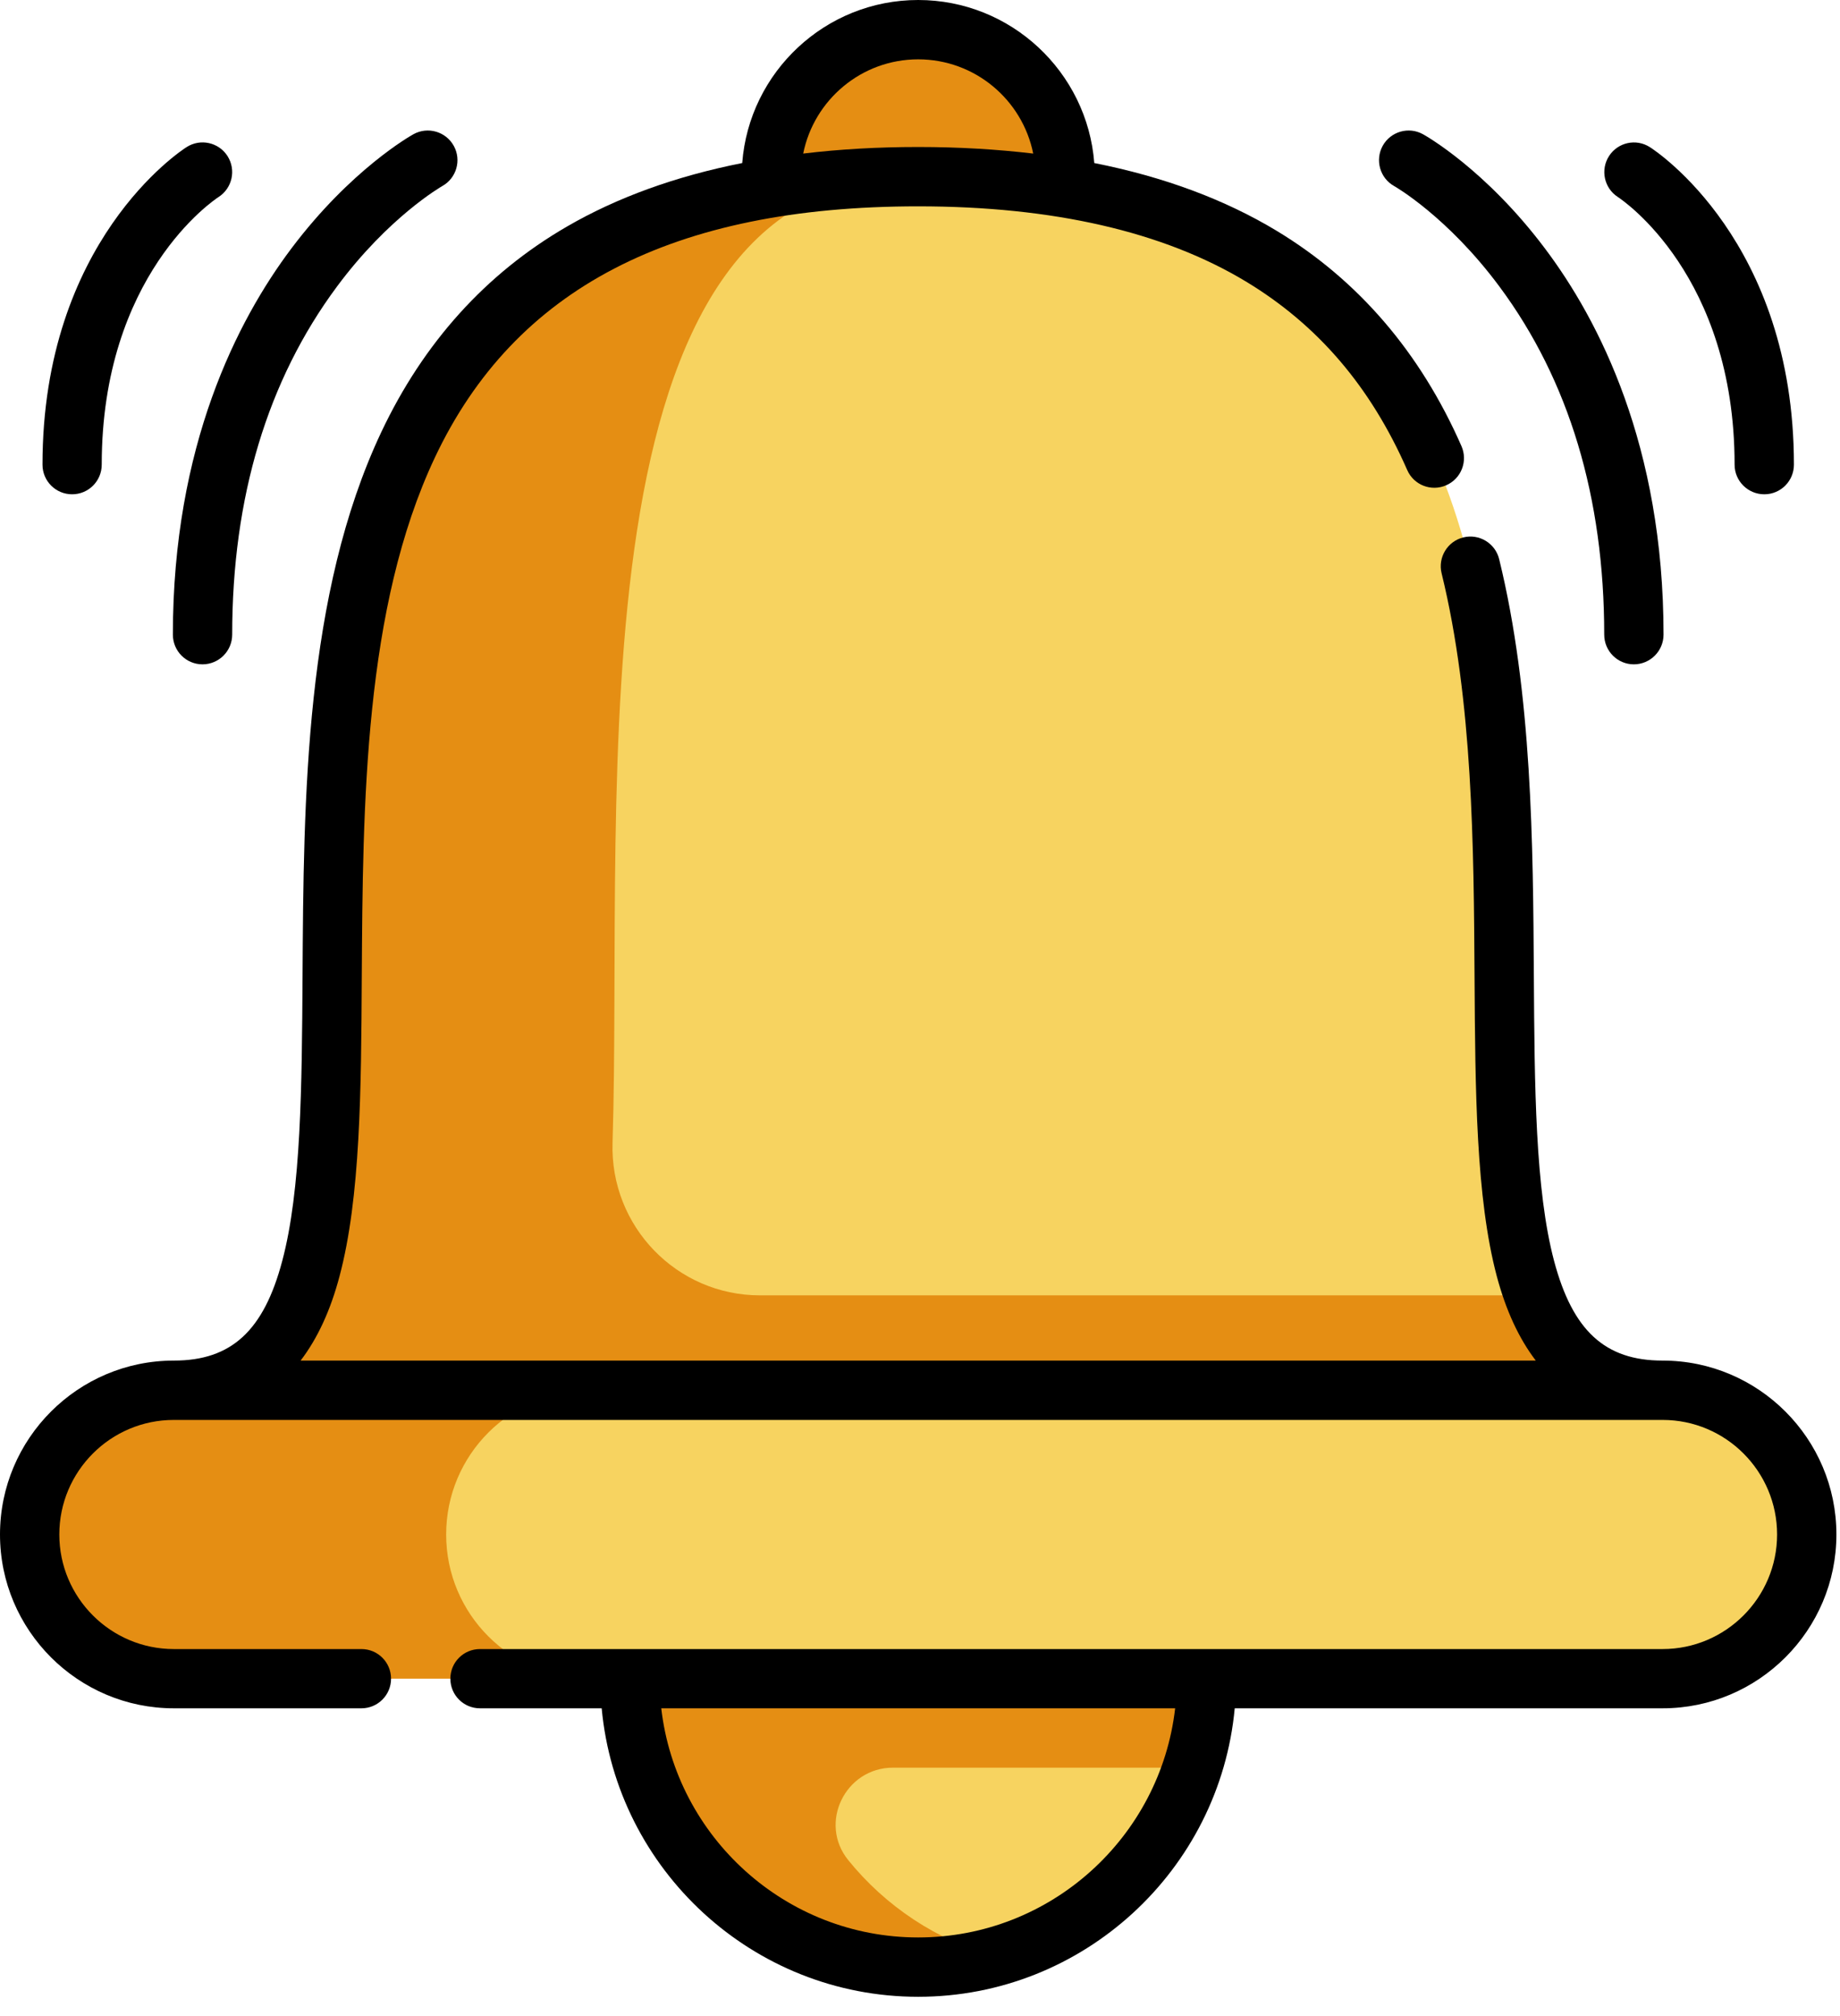 <svg width="21" height="23" viewBox="0 0 21 23" fill="none" xmlns="http://www.w3.org/2000/svg">
<path d="M18.975 15.86H1.984C2.762 15.86 3.202 15.453 3.452 14.778C4.661 11.517 1.441 2.015 10.48 2.015C19.518 2.015 16.298 11.517 17.506 14.778C17.757 15.453 18.197 15.86 18.975 15.86Z" fill="#F7D360"/>
<path d="M20.62 17.506C20.62 18.414 19.884 19.151 18.975 19.151H1.984C1.529 19.151 1.118 18.967 0.82 18.669C0.522 18.371 0.338 17.96 0.338 17.506C0.338 16.597 1.075 15.861 1.984 15.861H18.975C19.43 15.861 19.841 16.045 20.139 16.342C20.436 16.64 20.62 17.051 20.62 17.506Z" fill="#E58E13"/>
<path d="M17.507 14.778H8.675C7.723 14.778 6.962 13.99 6.991 13.038C7.116 9.012 6.473 2.092 10.414 2.016C-0.402 2.072 6.512 15.861 1.984 15.861H18.975C18.197 15.861 17.757 15.453 17.507 14.778Z" fill="#E58E13"/>
<path d="M20.62 17.506C20.62 18.414 19.884 19.151 18.975 19.151H6.737C6.283 19.151 5.872 18.967 5.574 18.669C5.276 18.371 5.092 17.96 5.092 17.506C5.092 16.597 5.829 15.861 6.737 15.861H18.975C19.43 15.861 19.841 16.045 20.139 16.342C20.436 16.64 20.62 17.051 20.62 17.506Z" fill="#F7D360"/>
<path d="M13.77 19.151C13.77 20.663 12.749 21.937 11.359 22.322C11.079 22.4 10.784 22.441 10.48 22.441C8.662 22.441 7.189 20.968 7.189 19.151L13.77 19.151Z" fill="#E58E13"/>
<path d="M13.611 20.166C13.272 21.211 12.424 22.028 11.359 22.322C10.69 22.137 10.106 21.746 9.681 21.221C9.338 20.798 9.647 20.166 10.192 20.166H13.611Z" fill="#F7D360"/>
<path d="M12.152 2.141C12.155 2.1 12.157 2.058 12.157 2.015C12.157 1.089 11.406 0.338 10.48 0.338C9.553 0.338 8.803 1.089 8.803 2.015C8.803 2.058 8.804 2.1 8.807 2.141" fill="#E58E13"/>
<path fill-rule="evenodd" clip-rule="evenodd" d="M18.975 15.522H18.974C18.319 15.522 17.949 15.182 17.737 14.386C17.521 13.572 17.514 12.392 17.506 11.143V11.143C17.497 9.629 17.486 7.913 17.11 6.379C17.066 6.198 16.882 6.086 16.701 6.131C16.52 6.175 16.409 6.359 16.453 6.54C16.81 7.997 16.82 9.669 16.829 11.145L16.829 11.147L16.829 11.151V11.151C16.837 12.443 16.845 13.664 17.083 14.56C17.187 14.95 17.336 15.271 17.528 15.522H3.431C3.623 15.271 3.772 14.95 3.875 14.56C4.114 13.663 4.122 12.441 4.129 11.147C4.141 9.172 4.155 6.933 4.963 5.22C5.873 3.291 7.677 2.354 10.479 2.354C12.018 2.354 13.278 2.643 14.222 3.213C15.041 3.708 15.643 4.411 16.061 5.363C16.136 5.534 16.335 5.611 16.506 5.536C16.677 5.461 16.755 5.262 16.68 5.09C16.211 4.022 15.502 3.196 14.572 2.634C13.979 2.276 13.282 2.017 12.489 1.86C12.409 0.821 11.538 0 10.479 0C9.421 0 8.55 0.821 8.471 1.86C7.714 2.01 7.044 2.252 6.47 2.585C5.546 3.12 4.833 3.91 4.351 4.931C3.479 6.78 3.465 9.098 3.453 11.143L3.453 11.145C3.445 12.393 3.438 13.573 3.221 14.386C3.01 15.182 2.64 15.522 1.985 15.522H1.984C0.89 15.522 0 16.412 0 17.506C0 18.599 0.89 19.489 1.984 19.489H4.125C4.312 19.489 4.463 19.338 4.463 19.151C4.463 18.964 4.312 18.813 4.125 18.813H1.984C1.263 18.813 0.677 18.226 0.677 17.506C0.677 16.785 1.263 16.199 1.983 16.199H1.984H1.985H18.974H18.975H18.976C19.696 16.199 20.282 16.785 20.282 17.506C20.282 18.226 19.696 18.813 18.975 18.813H5.478C5.291 18.813 5.14 18.964 5.14 19.151C5.14 19.338 5.291 19.489 5.478 19.489H6.867C7.038 21.332 8.593 22.78 10.479 22.78C12.366 22.78 13.921 21.332 14.092 19.489H18.975C20.069 19.489 20.959 18.599 20.959 17.506C20.959 16.412 20.069 15.522 18.975 15.522ZM10.479 0.677C11.127 0.677 11.669 1.139 11.792 1.752C11.377 1.703 10.94 1.677 10.479 1.677C10.02 1.677 9.582 1.702 9.167 1.752C9.29 1.139 9.832 0.677 10.479 0.677ZM7.547 19.489C7.716 20.958 8.966 22.103 10.479 22.103C11.993 22.103 13.243 20.958 13.412 19.489H7.547Z" fill="black"/>
<path d="M15.912 2.123C15.918 2.126 16.52 2.47 17.113 3.269C17.907 4.338 18.309 5.674 18.309 7.24C18.309 7.427 18.46 7.579 18.647 7.579C18.834 7.579 18.986 7.427 18.986 7.24C18.986 5.085 18.25 3.654 17.632 2.834C16.954 1.932 16.269 1.547 16.24 1.531C16.077 1.441 15.872 1.5 15.781 1.663C15.691 1.826 15.749 2.032 15.912 2.123Z" fill="black"/>
<path d="M18.464 2.247C18.518 2.283 19.797 3.141 19.797 5.301C19.797 5.488 19.949 5.639 20.136 5.639C20.323 5.639 20.474 5.488 20.474 5.301C20.474 2.754 18.896 1.72 18.829 1.678C18.672 1.578 18.465 1.624 18.364 1.78C18.263 1.937 18.308 2.146 18.464 2.247Z" fill="black"/>
<path d="M2.311 7.579C2.498 7.579 2.65 7.427 2.65 7.24C2.65 5.675 3.052 4.338 3.846 3.269C4.435 2.475 5.034 2.131 5.047 2.123C5.21 2.033 5.269 1.827 5.179 1.664C5.088 1.5 4.882 1.441 4.719 1.531C4.69 1.547 4.005 1.932 3.326 2.834C2.709 3.654 1.973 5.085 1.973 7.24C1.973 7.427 2.124 7.579 2.311 7.579Z" fill="black"/>
<path d="M0.823 5.639C1.01 5.639 1.161 5.488 1.161 5.301C1.161 3.143 2.438 2.284 2.494 2.248C2.651 2.147 2.697 1.939 2.597 1.781C2.497 1.624 2.288 1.577 2.13 1.678C2.063 1.72 0.485 2.754 0.485 5.301C0.485 5.488 0.636 5.639 0.823 5.639Z" fill="black"/>
</svg>
